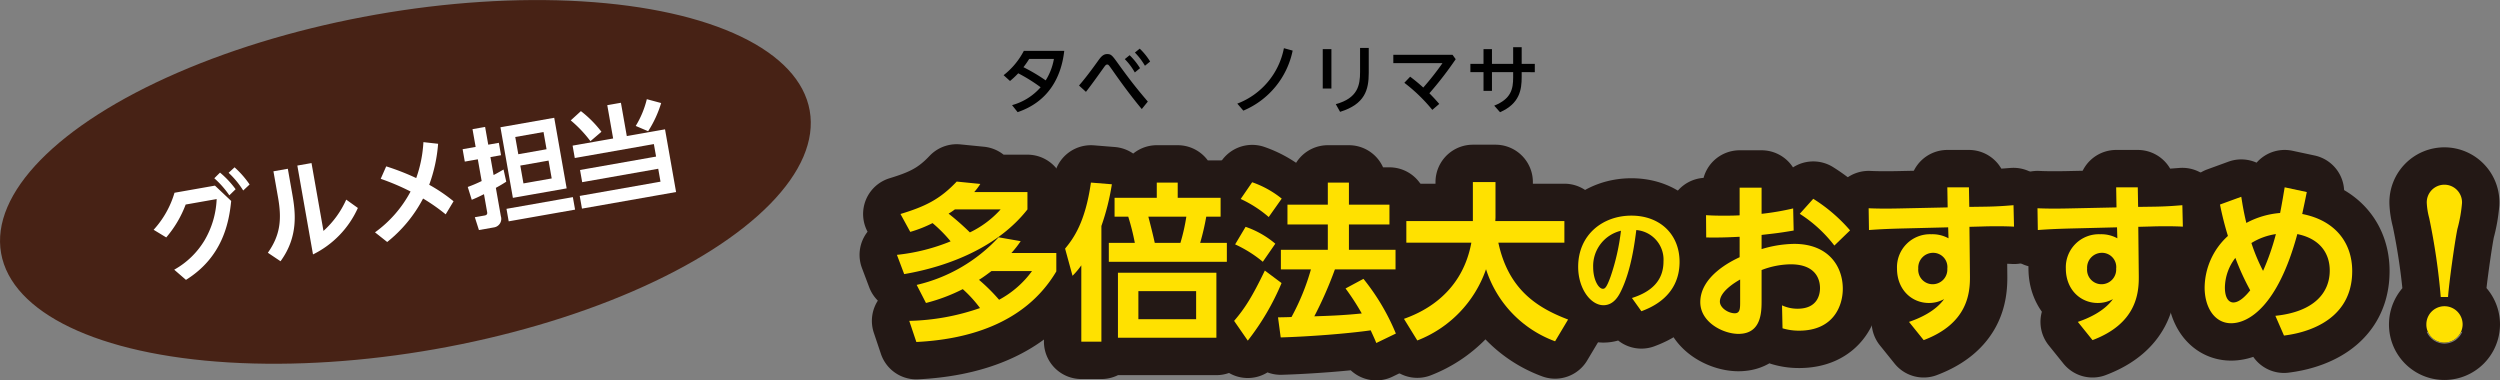 <svg xmlns="http://www.w3.org/2000/svg" width="423.82" height="64.483" viewBox="0 0 423.82 64.483">
  <rect x="0" y="0" width="423.82" height="64.483" fill="#808080" stroke="none"/>
  <g id="レイヤー_2" data-name="レイヤー 2">
    <g id="TEXT">
      <g>
        <g>
          <g>
            <path d="M152.655,36.278c4.151-1.26,6.67-2.462,9.532-5.496l4.008.4a11.394,11.394,0,0,1-1.031,1.374h9.017v2.948c-4.895,6.24-13.053,9.618-20.896,10.964l-1.231-3.264a33.059,33.059,0,0,0,9.103-2.29,23.666,23.666,0,0,0-3.063-3.092,21.168,21.168,0,0,1-3.779,1.489Zm1.489,18.119a38.94,38.94,0,0,0,11.994-2.175,21.419,21.419,0,0,0-2.92-3.206,30.074,30.074,0,0,1-6.24,2.347L155.403,48.3a27.268,27.268,0,0,0,13.883-8.072l3.75.658a17.131,17.131,0,0,1-1.574,2.004h7.614V46.01c-5.41,9.131-15.572,11.564-23.73,11.965Zm7.729-18.893a12.658,12.658,0,0,1-1.059.716,43.943,43.943,0,0,1,3.607,3.178,16.649,16.649,0,0,0,5.21-3.894Zm6.212,10.448c-.544.401-1.288.974-2.118,1.488a30.717,30.717,0,0,1,3.406,3.378,16.595,16.595,0,0,0,5.582-4.866Z"/>
            <path d="M186.718,57.918h-3.406V44.979a12.376,12.376,0,0,1-1.489,1.775l-1.26-4.608c1.431-1.718,3.435-4.495,4.38-11.193l3.55.286a39.664,39.664,0,0,1-1.775,7.071Zm21.269-16.746v3.206H187.977v-3.206h4.408a39.256,39.256,0,0,0-1.116-4.438h-2.319V33.529h7.156V30.952h3.549V33.529h7.271v3.205h-2.433a41.608,41.608,0,0,1-1.031,4.438ZM206.212,57.26H189.523V46.238h16.689Zm-3.435-7.901h-9.79v4.752h9.79Zm-2.662-8.187a32.311,32.311,0,0,0,1.002-4.438h-6.441c.2.745.773,2.978,1.088,4.438Z"/>
            <path d="M217.26,47.985a42.206,42.206,0,0,1-5.725,9.762l-2.319-3.35c1.803-2.09,3.092-4.122,5.21-8.53Zm-6.097-9.532a15.612,15.612,0,0,1,5.038,2.862l-2.118,3.063a20.968,20.968,0,0,0-4.694-2.948Zm1.116-7.557a16.639,16.639,0,0,1,5.009,2.776l-2.204,3.12a20.131,20.131,0,0,0-4.752-3.062Zm14.026,14.771a65.846,65.846,0,0,1-3.492,7.958c2.519-.086,4.637-.144,8.044-.486a41.103,41.103,0,0,0-2.748-4.237l3.034-1.631a37.527,37.527,0,0,1,5.496,9.274l-3.321,1.603c-.2-.515-.343-.83-.945-2.146-4.036.572-10.448,1.059-15.257,1.202l-.458-3.406c.229,0,1.947-.029,2.29-.058a38.967,38.967,0,0,0,3.292-8.072h-5.095V42.346h7.958V38.052h-6.842V34.702h6.842v-3.75h3.578v3.75h6.87V38.052h-6.87v4.294H236.582v3.32Z"/>
            <path d="M238.012,54.054c2.09-.773,9.704-3.55,11.421-12.91H238.413V37.48h11.279V30.866h3.836v6.04c0,.086-.029.43-.029.573h11.708v3.664H254.013c1.66,7.671,6.212,10.906,11.822,13.024l-2.204,3.692A19.229,19.229,0,0,1,251.924,45.638,19.938,19.938,0,0,1,240.273,57.718Z"/>
            <path d="M276.659,50.519c3.286-1.041,5.349-2.925,5.349-6.19a5.033,5.033,0,0,0-4.608-5.329c-.281,2.184-.861,6.712-2.524,10.197-.381.802-1.222,2.545-3.045,2.545-2.184,0-4.288-2.825-4.288-6.512,0-5.449,4.187-8.675,9.016-8.675,4.888,0,8.174,3.205,8.174,7.834,0,5.95-5.049,7.833-6.471,8.374Zm-6.572-5.229c0,2.123.902,3.666,1.643,3.666.301,0,.601-.08,1.323-2.104a37.065,37.065,0,0,0,1.743-7.733A6.14,6.14,0,0,0,270.087,45.29Z"/>
            <path d="M294.917,31.812h3.721v4.437a44.452,44.452,0,0,0,5.353-.916l.086,3.75c-2.404.4-2.691.43-5.439.744v2.404a19.759,19.759,0,0,1,5.525-.887c5.84,0,8.244,3.836,8.244,7.614,0,2.776-1.489,7.099-7.414,7.099a9.599,9.599,0,0,1-2.805-.4l-.086-3.893a6.199,6.199,0,0,0,2.634.572c3.406,0,3.807-2.434,3.807-3.492,0-1.518-.744-4.036-4.981-4.036a14.157,14.157,0,0,0-4.924.973v5.124c0,1.946,0,5.696-3.922,5.696-2.576,0-6.469-1.946-6.469-5.381,0-4.38,5.239-6.956,6.67-7.614V40.142c-.773.028-2.891.172-5.668.114l-.029-3.778c.887.057,1.718.086,3.063.086,1.374,0,2.061-.029,2.633-.058Zm.086,15.572c-.916.515-3.435,2.061-3.435,3.75,0,1.059,1.431,1.975,2.519,1.975.916,0,.916-.83.916-1.975Zm12.395-13.684a27.524,27.524,0,0,1,6.24,5.354l-2.662,2.576a22.808,22.808,0,0,0-5.868-5.382Z"/>
            <path d="M335.936,35.046c3.006-.028,4.523-.2,5.41-.258l.086,3.636c-1.517-.086-3.779-.086-5.41-.028l-2.147.057.086,8.358c.029,2.92-.401,8.044-7.844,10.85l-2.49-3.092c1.689-.572,4.437-1.746,5.954-3.864a5.232,5.232,0,0,1-2.576.658c-2.92,0-5.41-2.261-5.41-5.84a5.59,5.59,0,0,1,5.811-5.811,5.676,5.676,0,0,1,2.92.687l-.057-1.86-8.015.2c-2.032.058-3.521.115-5.41.258l-.057-3.692c1.288.058,2.862.086,5.41.028l7.986-.172-.057-3.406h3.664l.057,3.32Zm-8.273,7.814a2.512,2.512,0,0,0-2.462,2.662,2.448,2.448,0,0,0,2.462,2.663,2.488,2.488,0,0,0,2.462-2.634A2.411,2.411,0,0,0,327.663,42.861Z"/>
            <path d="M364.56,35.046c3.006-.028,4.523-.2,5.41-.258l.086,3.636c-1.517-.086-3.779-.086-5.41-.028l-2.147.057.086,8.358c.029,2.92-.401,8.044-7.844,10.85l-2.49-3.092c1.689-.572,4.437-1.746,5.954-3.864a5.232,5.232,0,0,1-2.576.658c-2.92,0-5.41-2.261-5.41-5.84a5.59,5.59,0,0,1,5.811-5.811,5.676,5.676,0,0,1,2.92.687l-.057-1.86-8.015.2c-2.032.058-3.521.115-5.41.258l-.057-3.692c1.288.058,2.862.086,5.41.028l7.986-.172-.057-3.406h3.664l.057,3.32Zm-8.273,7.814a2.512,2.512,0,0,0-2.462,2.662,2.448,2.448,0,0,0,2.462,2.663,2.488,2.488,0,0,0,2.462-2.634A2.411,2.411,0,0,0,356.287,42.861Z"/>
            <path d="M391.065,32.556c-.372,1.89-.458,2.204-.773,3.722,5.61,1.087,8.473,4.895,8.473,9.675,0,9.446-9.819,10.706-11.565,10.935l-1.46-3.349c6.641-.688,9.217-3.979,9.217-7.672,0-2.948-1.689-5.41-5.496-6.183-3.292,12.194-8.244,15.114-11.221,15.114-2.834,0-4.494-2.72-4.494-6.069a11.978,11.978,0,0,1,3.95-8.73A52.487,52.487,0,0,1,376.352,34.674l3.607-1.316c.172,1.059.372,2.433.859,4.437a14.504,14.504,0,0,1,5.725-1.688c.315-1.546.63-3.521.773-4.352ZM378.957,43.72a8.404,8.404,0,0,0-1.775,5.009c0,1.918.744,2.548,1.431,2.548,1.174,0,2.376-1.46,2.862-2.061A42.166,42.166,0,0,1,378.957,43.72Zm2.719-2.52A31.301,31.301,0,0,0,383.652,45.924a40.285,40.285,0,0,0,2.175-6.24A10.88,10.88,0,0,0,381.676,41.2Z"/>
            <path d="M411.336,54.988a3.074,3.074,0,0,1,6.148,0,3.099,3.099,0,0,1-3.091,3.091A3.048,3.048,0,0,1,411.336,54.988Zm2.438-4.638A109.675,109.675,0,0,0,411.816,36.954a11.958,11.958,0,0,1-.412-2.575,2.99,2.99,0,1,1,5.977.034,24.07,24.07,0,0,1-.79,4.431c-.481,2.404-1.408,9.102-1.58,11.506Z"/>
          </g>
          <g>
            <path d="M152.655,36.278c4.151-1.26,6.67-2.462,9.532-5.496l4.008.4a11.394,11.394,0,0,1-1.031,1.374h9.017v2.948c-4.895,6.24-13.053,9.618-20.896,10.964l-1.231-3.264a33.059,33.059,0,0,0,9.103-2.29,23.666,23.666,0,0,0-3.063-3.092,21.168,21.168,0,0,1-3.779,1.489Zm1.489,18.119a38.94,38.94,0,0,0,11.994-2.175,21.419,21.419,0,0,0-2.92-3.206,30.074,30.074,0,0,1-6.24,2.347L155.403,48.3a27.268,27.268,0,0,0,13.883-8.072l3.75.658a17.131,17.131,0,0,1-1.574,2.004h7.614V46.01c-5.41,9.131-15.572,11.564-23.73,11.965Zm7.729-18.893a12.658,12.658,0,0,1-1.059.716,43.943,43.943,0,0,1,3.607,3.178,16.649,16.649,0,0,0,5.21-3.894Zm6.212,10.448c-.544.401-1.288.974-2.118,1.488a30.717,30.717,0,0,1,3.406,3.378,16.595,16.595,0,0,0,5.582-4.866Z" style="fill: none;stroke: #231815;stroke-linecap: round;stroke-linejoin: round;stroke-width: 12.672px"/>
            <path d="M186.718,57.918h-3.406V44.979a12.376,12.376,0,0,1-1.489,1.775l-1.26-4.608c1.431-1.718,3.435-4.495,4.38-11.193l3.55.286a39.664,39.664,0,0,1-1.775,7.071Zm21.269-16.746v3.206H187.977v-3.206h4.408a39.256,39.256,0,0,0-1.116-4.438h-2.319V33.529h7.156V30.952h3.549V33.529h7.271v3.205h-2.433a41.608,41.608,0,0,1-1.031,4.438ZM206.212,57.26H189.523V46.238h16.689Zm-3.435-7.901h-9.79v4.752h9.79Zm-2.662-8.187a32.311,32.311,0,0,0,1.002-4.438h-6.441c.2.745.773,2.978,1.088,4.438Z" style="fill: none;stroke: #231815;stroke-linecap: round;stroke-linejoin: round;stroke-width: 12.672px"/>
            <path d="M217.26,47.985a42.206,42.206,0,0,1-5.725,9.762l-2.319-3.35c1.803-2.09,3.092-4.122,5.21-8.53Zm-6.097-9.532a15.612,15.612,0,0,1,5.038,2.862l-2.118,3.063a20.968,20.968,0,0,0-4.694-2.948Zm1.116-7.557a16.639,16.639,0,0,1,5.009,2.776l-2.204,3.12a20.131,20.131,0,0,0-4.752-3.062Zm14.026,14.771a65.846,65.846,0,0,1-3.492,7.958c2.519-.086,4.637-.144,8.044-.486a41.103,41.103,0,0,0-2.748-4.237l3.034-1.631a37.527,37.527,0,0,1,5.496,9.274l-3.321,1.603c-.2-.515-.343-.83-.945-2.146-4.036.572-10.448,1.059-15.257,1.202l-.458-3.406c.229,0,1.947-.029,2.29-.058a38.967,38.967,0,0,0,3.292-8.072h-5.095V42.346h7.958V38.052h-6.842V34.702h6.842v-3.75h3.578v3.75h6.87V38.052h-6.87v4.294H236.582v3.32Z" style="fill: none;stroke: #231815;stroke-linecap: round;stroke-linejoin: round;stroke-width: 12.672px"/>
            <path d="M238.012,54.054c2.09-.773,9.704-3.55,11.421-12.91H238.413V37.48h11.279V30.866h3.836v6.04c0,.086-.029.43-.029.573h11.708v3.664H254.013c1.66,7.671,6.212,10.906,11.822,13.024l-2.204,3.692A19.229,19.229,0,0,1,251.924,45.638,19.938,19.938,0,0,1,240.273,57.718Z" style="fill: none;stroke: #231815;stroke-linecap: round;stroke-linejoin: round;stroke-width: 12.672px"/>
            <path d="M276.659,50.519c3.286-1.041,5.349-2.925,5.349-6.19a5.033,5.033,0,0,0-4.608-5.329c-.281,2.184-.861,6.712-2.524,10.197-.381.802-1.222,2.545-3.045,2.545-2.184,0-4.288-2.825-4.288-6.512,0-5.449,4.187-8.675,9.016-8.675,4.888,0,8.174,3.205,8.174,7.834,0,5.95-5.049,7.833-6.471,8.374Zm-6.572-5.229c0,2.123.902,3.666,1.643,3.666.301,0,.601-.08,1.323-2.104a37.065,37.065,0,0,0,1.743-7.733A6.14,6.14,0,0,0,270.087,45.29Z" style="fill: none;stroke: #231815;stroke-linecap: round;stroke-linejoin: round;stroke-width: 12.672px"/>
            <path d="M294.917,31.812h3.721v4.437a44.452,44.452,0,0,0,5.353-.916l.086,3.75c-2.404.4-2.691.43-5.439.744v2.404a19.759,19.759,0,0,1,5.525-.887c5.84,0,8.244,3.836,8.244,7.614,0,2.776-1.489,7.099-7.414,7.099a9.599,9.599,0,0,1-2.805-.4l-.086-3.893a6.199,6.199,0,0,0,2.634.572c3.406,0,3.807-2.434,3.807-3.492,0-1.518-.744-4.036-4.981-4.036a14.157,14.157,0,0,0-4.924.973v5.124c0,1.946,0,5.696-3.922,5.696-2.576,0-6.469-1.946-6.469-5.381,0-4.38,5.239-6.956,6.67-7.614V40.142c-.773.028-2.891.172-5.668.114l-.029-3.778c.887.057,1.718.086,3.063.086,1.374,0,2.061-.029,2.633-.058Zm.086,15.572c-.916.515-3.435,2.061-3.435,3.75,0,1.059,1.431,1.975,2.519,1.975.916,0,.916-.83.916-1.975Zm12.395-13.684a27.524,27.524,0,0,1,6.24,5.354l-2.662,2.576a22.808,22.808,0,0,0-5.868-5.382Z" style="fill: none;stroke: #231815;stroke-linecap: round;stroke-linejoin: round;stroke-width: 12.672px"/>
            <path d="M335.936,35.046c3.006-.028,4.523-.2,5.41-.258l.086,3.636c-1.517-.086-3.779-.086-5.41-.028l-2.147.057.086,8.358c.029,2.92-.401,8.044-7.844,10.85l-2.49-3.092c1.689-.572,4.437-1.746,5.954-3.864a5.232,5.232,0,0,1-2.576.658c-2.92,0-5.41-2.261-5.41-5.84a5.59,5.59,0,0,1,5.811-5.811,5.676,5.676,0,0,1,2.92.687l-.057-1.86-8.015.2c-2.032.058-3.521.115-5.41.258l-.057-3.692c1.288.058,2.862.086,5.41.028l7.986-.172-.057-3.406h3.664l.057,3.32Zm-8.273,7.814a2.512,2.512,0,0,0-2.462,2.662,2.448,2.448,0,0,0,2.462,2.663,2.488,2.488,0,0,0,2.462-2.634A2.411,2.411,0,0,0,327.663,42.861Z" style="fill: none;stroke: #231815;stroke-linecap: round;stroke-linejoin: round;stroke-width: 12.672px"/>
            <path d="M364.56,35.046c3.006-.028,4.523-.2,5.41-.258l.086,3.636c-1.517-.086-3.779-.086-5.41-.028l-2.147.057.086,8.358c.029,2.92-.401,8.044-7.844,10.85l-2.49-3.092c1.689-.572,4.437-1.746,5.954-3.864a5.232,5.232,0,0,1-2.576.658c-2.92,0-5.41-2.261-5.41-5.84a5.59,5.59,0,0,1,5.811-5.811,5.676,5.676,0,0,1,2.92.687l-.057-1.86-8.015.2c-2.032.058-3.521.115-5.41.258l-.057-3.692c1.288.058,2.862.086,5.41.028l7.986-.172-.057-3.406h3.664l.057,3.32Zm-8.273,7.814a2.512,2.512,0,0,0-2.462,2.662,2.448,2.448,0,0,0,2.462,2.663,2.488,2.488,0,0,0,2.462-2.634A2.411,2.411,0,0,0,356.287,42.861Z" style="fill: none;stroke: #231815;stroke-linecap: round;stroke-linejoin: round;stroke-width: 12.672px"/>
            <path d="M391.065,32.556c-.372,1.89-.458,2.204-.773,3.722,5.61,1.087,8.473,4.895,8.473,9.675,0,9.446-9.819,10.706-11.565,10.935l-1.46-3.349c6.641-.688,9.217-3.979,9.217-7.672,0-2.948-1.689-5.41-5.496-6.183-3.292,12.194-8.244,15.114-11.221,15.114-2.834,0-4.494-2.72-4.494-6.069a11.978,11.978,0,0,1,3.95-8.73A52.487,52.487,0,0,1,376.352,34.674l3.607-1.316c.172,1.059.372,2.433.859,4.437a14.504,14.504,0,0,1,5.725-1.688c.315-1.546.63-3.521.773-4.352ZM378.957,43.72a8.404,8.404,0,0,0-1.775,5.009c0,1.918.744,2.548,1.431,2.548,1.174,0,2.376-1.46,2.862-2.061A42.166,42.166,0,0,1,378.957,43.72Zm2.719-2.52A31.301,31.301,0,0,0,383.652,45.924a40.285,40.285,0,0,0,2.175-6.24A10.88,10.88,0,0,0,381.676,41.2Z" style="fill: none;stroke: #231815;stroke-linecap: round;stroke-linejoin: round;stroke-width: 12.672px"/>
            <path d="M411.336,54.988a3.074,3.074,0,0,1,6.148,0,3.099,3.099,0,0,1-3.091,3.091A3.048,3.048,0,0,1,411.336,54.988Zm2.438-4.638A109.675,109.675,0,0,0,411.816,36.954a11.958,11.958,0,0,1-.412-2.575,2.99,2.99,0,1,1,5.977.034,24.07,24.07,0,0,1-.79,4.431c-.481,2.404-1.408,9.102-1.58,11.506Z" style="fill: none;stroke: #231815;stroke-linecap: round;stroke-linejoin: round;stroke-width: 12.672px"/>
          </g>
          <g>
            <path d="M152.655,36.278c4.151-1.26,6.67-2.462,9.532-5.496l4.008.4a11.394,11.394,0,0,1-1.031,1.374h9.017v2.948c-4.895,6.24-13.053,9.618-20.896,10.964l-1.231-3.264a33.059,33.059,0,0,0,9.103-2.29,23.666,23.666,0,0,0-3.063-3.092,21.168,21.168,0,0,1-3.779,1.489Zm1.489,18.119a38.94,38.94,0,0,0,11.994-2.175,21.419,21.419,0,0,0-2.92-3.206,30.074,30.074,0,0,1-6.24,2.347L155.403,48.3a27.268,27.268,0,0,0,13.883-8.072l3.75.658a17.131,17.131,0,0,1-1.574,2.004h7.614V46.01c-5.41,9.131-15.572,11.564-23.73,11.965Zm7.729-18.893a12.658,12.658,0,0,1-1.059.716,43.943,43.943,0,0,1,3.607,3.178,16.649,16.649,0,0,0,5.21-3.894Zm6.212,10.448c-.544.401-1.288.974-2.118,1.488a30.717,30.717,0,0,1,3.406,3.378,16.595,16.595,0,0,0,5.582-4.866Z" style="fill: #ffe100"/>
            <path d="M186.718,57.918h-3.406V44.979a12.376,12.376,0,0,1-1.489,1.775l-1.26-4.608c1.431-1.718,3.435-4.495,4.38-11.193l3.55.286a39.664,39.664,0,0,1-1.775,7.071Zm21.269-16.746v3.206H187.977v-3.206h4.408a39.256,39.256,0,0,0-1.116-4.438h-2.319V33.529h7.156V30.952h3.549V33.529h7.271v3.205h-2.433a41.608,41.608,0,0,1-1.031,4.438ZM206.212,57.26H189.523V46.238h16.689Zm-3.435-7.901h-9.79v4.752h9.79Zm-2.662-8.187a32.311,32.311,0,0,0,1.002-4.438h-6.441c.2.745.773,2.978,1.088,4.438Z" style="fill: #ffe100"/>
            <path d="M217.26,47.985a42.206,42.206,0,0,1-5.725,9.762l-2.319-3.35c1.803-2.09,3.092-4.122,5.21-8.53Zm-6.097-9.532a15.612,15.612,0,0,1,5.038,2.862l-2.118,3.063a20.968,20.968,0,0,0-4.694-2.948Zm1.116-7.557a16.639,16.639,0,0,1,5.009,2.776l-2.204,3.12a20.131,20.131,0,0,0-4.752-3.062Zm14.026,14.771a65.846,65.846,0,0,1-3.492,7.958c2.519-.086,4.637-.144,8.044-.486a41.103,41.103,0,0,0-2.748-4.237l3.034-1.631a37.527,37.527,0,0,1,5.496,9.274l-3.321,1.603c-.2-.515-.343-.83-.945-2.146-4.036.572-10.448,1.059-15.257,1.202l-.458-3.406c.229,0,1.947-.029,2.29-.058a38.967,38.967,0,0,0,3.292-8.072h-5.095V42.346h7.958V38.052h-6.842V34.702h6.842v-3.75h3.578v3.75h6.87V38.052h-6.87v4.294H236.582v3.32Z" style="fill: #ffe100"/>
            <path d="M238.012,54.054c2.09-.773,9.704-3.55,11.421-12.91H238.413V37.48h11.279V30.866h3.836v6.04c0,.086-.029.43-.029.573h11.708v3.664H254.013c1.66,7.671,6.212,10.906,11.822,13.024l-2.204,3.692A19.229,19.229,0,0,1,251.924,45.638,19.938,19.938,0,0,1,240.273,57.718Z" style="fill: #ffe100"/>
            <path d="M276.659,50.519c3.286-1.041,5.349-2.925,5.349-6.19a5.033,5.033,0,0,0-4.608-5.329c-.281,2.184-.861,6.712-2.524,10.197-.381.802-1.222,2.545-3.045,2.545-2.184,0-4.288-2.825-4.288-6.512,0-5.449,4.187-8.675,9.016-8.675,4.888,0,8.174,3.205,8.174,7.834,0,5.95-5.049,7.833-6.471,8.374Zm-6.572-5.229c0,2.123.902,3.666,1.643,3.666.301,0,.601-.08,1.323-2.104a37.065,37.065,0,0,0,1.743-7.733A6.14,6.14,0,0,0,270.087,45.29Z" style="fill: #ffe100"/>
            <path d="M294.917,31.812h3.721v4.437a44.452,44.452,0,0,0,5.353-.916l.086,3.75c-2.404.4-2.691.43-5.439.744v2.404a19.759,19.759,0,0,1,5.525-.887c5.84,0,8.244,3.836,8.244,7.614,0,2.776-1.489,7.099-7.414,7.099a9.599,9.599,0,0,1-2.805-.4l-.086-3.893a6.199,6.199,0,0,0,2.634.572c3.406,0,3.807-2.434,3.807-3.492,0-1.518-.744-4.036-4.981-4.036a14.157,14.157,0,0,0-4.924.973v5.124c0,1.946,0,5.696-3.922,5.696-2.576,0-6.469-1.946-6.469-5.381,0-4.38,5.239-6.956,6.67-7.614V40.142c-.773.028-2.891.172-5.668.114l-.029-3.778c.887.057,1.718.086,3.063.086,1.374,0,2.061-.029,2.633-.058Zm.086,15.572c-.916.515-3.435,2.061-3.435,3.75,0,1.059,1.431,1.975,2.519,1.975.916,0,.916-.83.916-1.975Zm12.395-13.684a27.524,27.524,0,0,1,6.24,5.354l-2.662,2.576a22.808,22.808,0,0,0-5.868-5.382Z" style="fill: #ffe100"/>
            <path d="M335.936,35.046c3.006-.028,4.523-.2,5.41-.258l.086,3.636c-1.517-.086-3.779-.086-5.41-.028l-2.147.057.086,8.358c.029,2.92-.401,8.044-7.844,10.85l-2.49-3.092c1.689-.572,4.437-1.746,5.954-3.864a5.232,5.232,0,0,1-2.576.658c-2.92,0-5.41-2.261-5.41-5.84a5.59,5.59,0,0,1,5.811-5.811,5.676,5.676,0,0,1,2.92.687l-.057-1.86-8.015.2c-2.032.058-3.521.115-5.41.258l-.057-3.692c1.288.058,2.862.086,5.41.028l7.986-.172-.057-3.406h3.664l.057,3.32Zm-8.273,7.814a2.512,2.512,0,0,0-2.462,2.662,2.448,2.448,0,0,0,2.462,2.663,2.488,2.488,0,0,0,2.462-2.634A2.411,2.411,0,0,0,327.663,42.861Z" style="fill: #ffe100"/>
            <path d="M364.56,35.046c3.006-.028,4.523-.2,5.41-.258l.086,3.636c-1.517-.086-3.779-.086-5.41-.028l-2.147.057.086,8.358c.029,2.92-.401,8.044-7.844,10.85l-2.49-3.092c1.689-.572,4.437-1.746,5.954-3.864a5.232,5.232,0,0,1-2.576.658c-2.92,0-5.41-2.261-5.41-5.84a5.59,5.59,0,0,1,5.811-5.811,5.676,5.676,0,0,1,2.92.687l-.057-1.86-8.015.2c-2.032.058-3.521.115-5.41.258l-.057-3.692c1.288.058,2.862.086,5.41.028l7.986-.172-.057-3.406h3.664l.057,3.32Zm-8.273,7.814a2.512,2.512,0,0,0-2.462,2.662,2.448,2.448,0,0,0,2.462,2.663,2.488,2.488,0,0,0,2.462-2.634A2.411,2.411,0,0,0,356.287,42.861Z" style="fill: #ffe100"/>
            <path d="M391.065,32.556c-.372,1.89-.458,2.204-.773,3.722,5.61,1.087,8.473,4.895,8.473,9.675,0,9.446-9.819,10.706-11.565,10.935l-1.46-3.349c6.641-.688,9.217-3.979,9.217-7.672,0-2.948-1.689-5.41-5.496-6.183-3.292,12.194-8.244,15.114-11.221,15.114-2.834,0-4.494-2.72-4.494-6.069a11.978,11.978,0,0,1,3.95-8.73A52.487,52.487,0,0,1,376.352,34.674l3.607-1.316c.172,1.059.372,2.433.859,4.437a14.504,14.504,0,0,1,5.725-1.688c.315-1.546.63-3.521.773-4.352ZM378.957,43.72a8.404,8.404,0,0,0-1.775,5.009c0,1.918.744,2.548,1.431,2.548,1.174,0,2.376-1.46,2.862-2.061A42.166,42.166,0,0,1,378.957,43.72Zm2.719-2.52A31.301,31.301,0,0,0,383.652,45.924a40.285,40.285,0,0,0,2.175-6.24A10.88,10.88,0,0,0,381.676,41.2Z" style="fill: #ffe100"/>
            <path d="M411.336,54.988a3.074,3.074,0,0,1,6.148,0,3.099,3.099,0,0,1-3.091,3.091A3.048,3.048,0,0,1,411.336,54.988Zm2.438-4.638A109.675,109.675,0,0,0,411.816,36.954a11.958,11.958,0,0,1-.412-2.575,2.99,2.99,0,1,1,5.977.034,24.07,24.07,0,0,1-.79,4.431c-.481,2.404-1.408,9.102-1.58,11.506Z" style="fill: #ffe100"/>
          </g>
        </g>
        <g>
          <path d="M171.571,17.822a9.91,9.91,0,0,0,4.846-3.031,28.193,28.193,0,0,0-3.798-2.365,14.599,14.599,0,0,1-1.394,1.305l-1.087-.985a12.582,12.582,0,0,0,3.427-4.117h6.854c-.511,4.539-2.736,8.631-7.902,10.383Zm2.903-7.826a14.429,14.429,0,0,1-.972,1.394,30.929,30.929,0,0,1,3.772,2.238,10.138,10.138,0,0,0,1.394-3.632Z"/>
          <path d="M193.561,18.487c-.921-1.112-2.442-2.966-4.961-6.572-.69-.972-.69-.972-.908-.972-.154,0-.256.064-.537.46-.997,1.395-1.995,2.801-3.056,4.169l-1.176-1.074c.486-.562,1.483-1.739,3.197-4.143.46-.64.857-1.189,1.573-1.189.69,0,.857.218,1.956,1.752,2.327,3.223,3.427,4.514,4.936,6.304Zm-2.059-9.13a11.46,11.46,0,0,1,1.764,2.2l-.882.729a10.511,10.511,0,0,0-1.701-2.264Zm1.713-1.112a10.795,10.795,0,0,1,1.765,2.187l-.882.717a11.006,11.006,0,0,0-1.701-2.238Z"/>
        </g>
        <g>
          <path d="M209.757,17.567a12.598,12.598,0,0,0,7.902-9.398l1.483.409a14.093,14.093,0,0,1-8.363,10.178Z"/>
          <path d="M225.712,8.334V15.009h-1.47V8.334Zm6.329-.205v4.207c0,2.891-.639,5.319-4.859,6.624l-.729-1.305c3.746-1.01,4.117-3.234,4.117-5.447V8.129Z"/>
          <path d="M242.818,18.627a28.033,28.033,0,0,0-4.744-4.59l.985-1.036a27.819,27.819,0,0,1,2.225,1.842,46.202,46.202,0,0,0,3.26-4.144h-8.337V9.293h10.038l.537.741a60.019,60.019,0,0,1-4.463,5.78c.767.767,1.24,1.304,1.675,1.803Z"/>
          <path d="M251.497,8.334H252.929v2.493h3.593V8.002H257.967v2.825h2.225v1.407H257.967v.831c0,2.135-.333,4.501-3.67,5.958l-.984-1.112c2.864-1.15,3.209-2.812,3.209-4.782v-.895H252.929v3.171h-1.432v-3.171H249.272V10.827h2.225Z"/>
        </g>
      </g>
      <g>
        <ellipse cx="68.728" cy="30.838" rx="69.6" ry="28.8" transform="translate(-4.311 12.403) rotate(-10)" style="fill: #472215"/>
        <g>
          <path d="M36.439,31.468l2.753,2.599c-.375,3.812-1.528,9.56-7.666,13.379L29.533,45.721A13.852,13.852,0,0,0,34.691,40.718a14.98,14.98,0,0,0,2.039-6.971l-5.253.927a18.56,18.56,0,0,1-3.295,5.576l-2.138-1.295A15.984,15.984,0,0,0,29.583,32.677Zm.859-2.208a15.901,15.901,0,0,1,2.646,2.819L38.877,33.113a15.6,15.6,0,0,0-2.548-2.893Zm2.468-.894a16.144,16.144,0,0,1,2.551,2.91l-1.087,1.018a14.499,14.499,0,0,0-2.475-2.998Z" style="fill: #fff"/>
          <path d="M48.794,28.61l.75,4.256c.531,3.01,1.105,7.205-1.989,11.423l-2.145-1.44c2.086-2.956,2.391-5.599,1.729-9.355l-.785-4.452Zm4.016-.965,2.028,11.504A15.762,15.762,0,0,0,58.695,33.842l1.975,1.414a16.168,16.168,0,0,1-7.608,7.877L50.406,28.069Z" style="fill: #fff"/>
          <path d="M65.473,28.203A41.506,41.506,0,0,1,70.56,30.188a21.629,21.629,0,0,0,1.221-6.091l2.491.278a25.727,25.727,0,0,1-1.51,6.949,27.922,27.922,0,0,1,4.128,2.797L75.556,36.339a31.727,31.727,0,0,0-3.833-2.684,23.066,23.066,0,0,1-6.082,7.37l-2.069-1.637a20.219,20.219,0,0,0,6.032-6.921,40.026,40.026,0,0,0-5.062-2.154Z" style="fill: #fff"/>
          <path d="M79.297,31.696a24.579,24.579,0,0,0,2.357-1.003l-.65-3.687-2.208.39-.37-2.102,2.208-.39-.531-3.009,2.137-.377.531,3.009,1.798-.316.371,2.102-1.799.316.537,3.045c.438-.224.74-.387,1.689-.939l.457,2.068c-.479.304-.792.506-1.762,1.044l.848,4.808a1.463,1.463,0,0,1-1.189,1.899l-2.529.446-.695-2.174,1.674-.295c.356-.062.467-.266.42-.532l-.543-3.081c-1.012.51-1.506.725-2.072.953ZM93.956,19.968,96.065,31.934l-9.117,1.607L84.838,21.575Zm3.161,13.451.374,2.119-11.254,1.984-.374-2.119ZM87.351,23.225l.515,2.921,4.79-.845-.515-2.921Zm.854,4.844.533,3.026,4.79-.845-.534-3.026Z" style="fill: #fff"/>
          <path d="M100.096,23.934a20.839,20.839,0,0,0-3.339-3.523l1.724-1.572a18.958,18.958,0,0,1,3.481,3.5Zm5.168-6.512.995,5.646L112.741,21.925l1.874,10.63-15.955,2.812-.38-2.154,13.694-2.414-.386-2.189L98.696,30.883l-.364-2.066,12.892-2.273-.374-2.119L97.441,26.788,97.071,24.688l6.874-1.212-.995-5.646Zm2.51,3.928a15.943,15.943,0,0,0,1.881-4.536l2.429.654a18.878,18.878,0,0,1-2.206,4.777Z" style="fill: #fff"/>
        </g>
      </g>
    </g>
  </g>
</svg>
